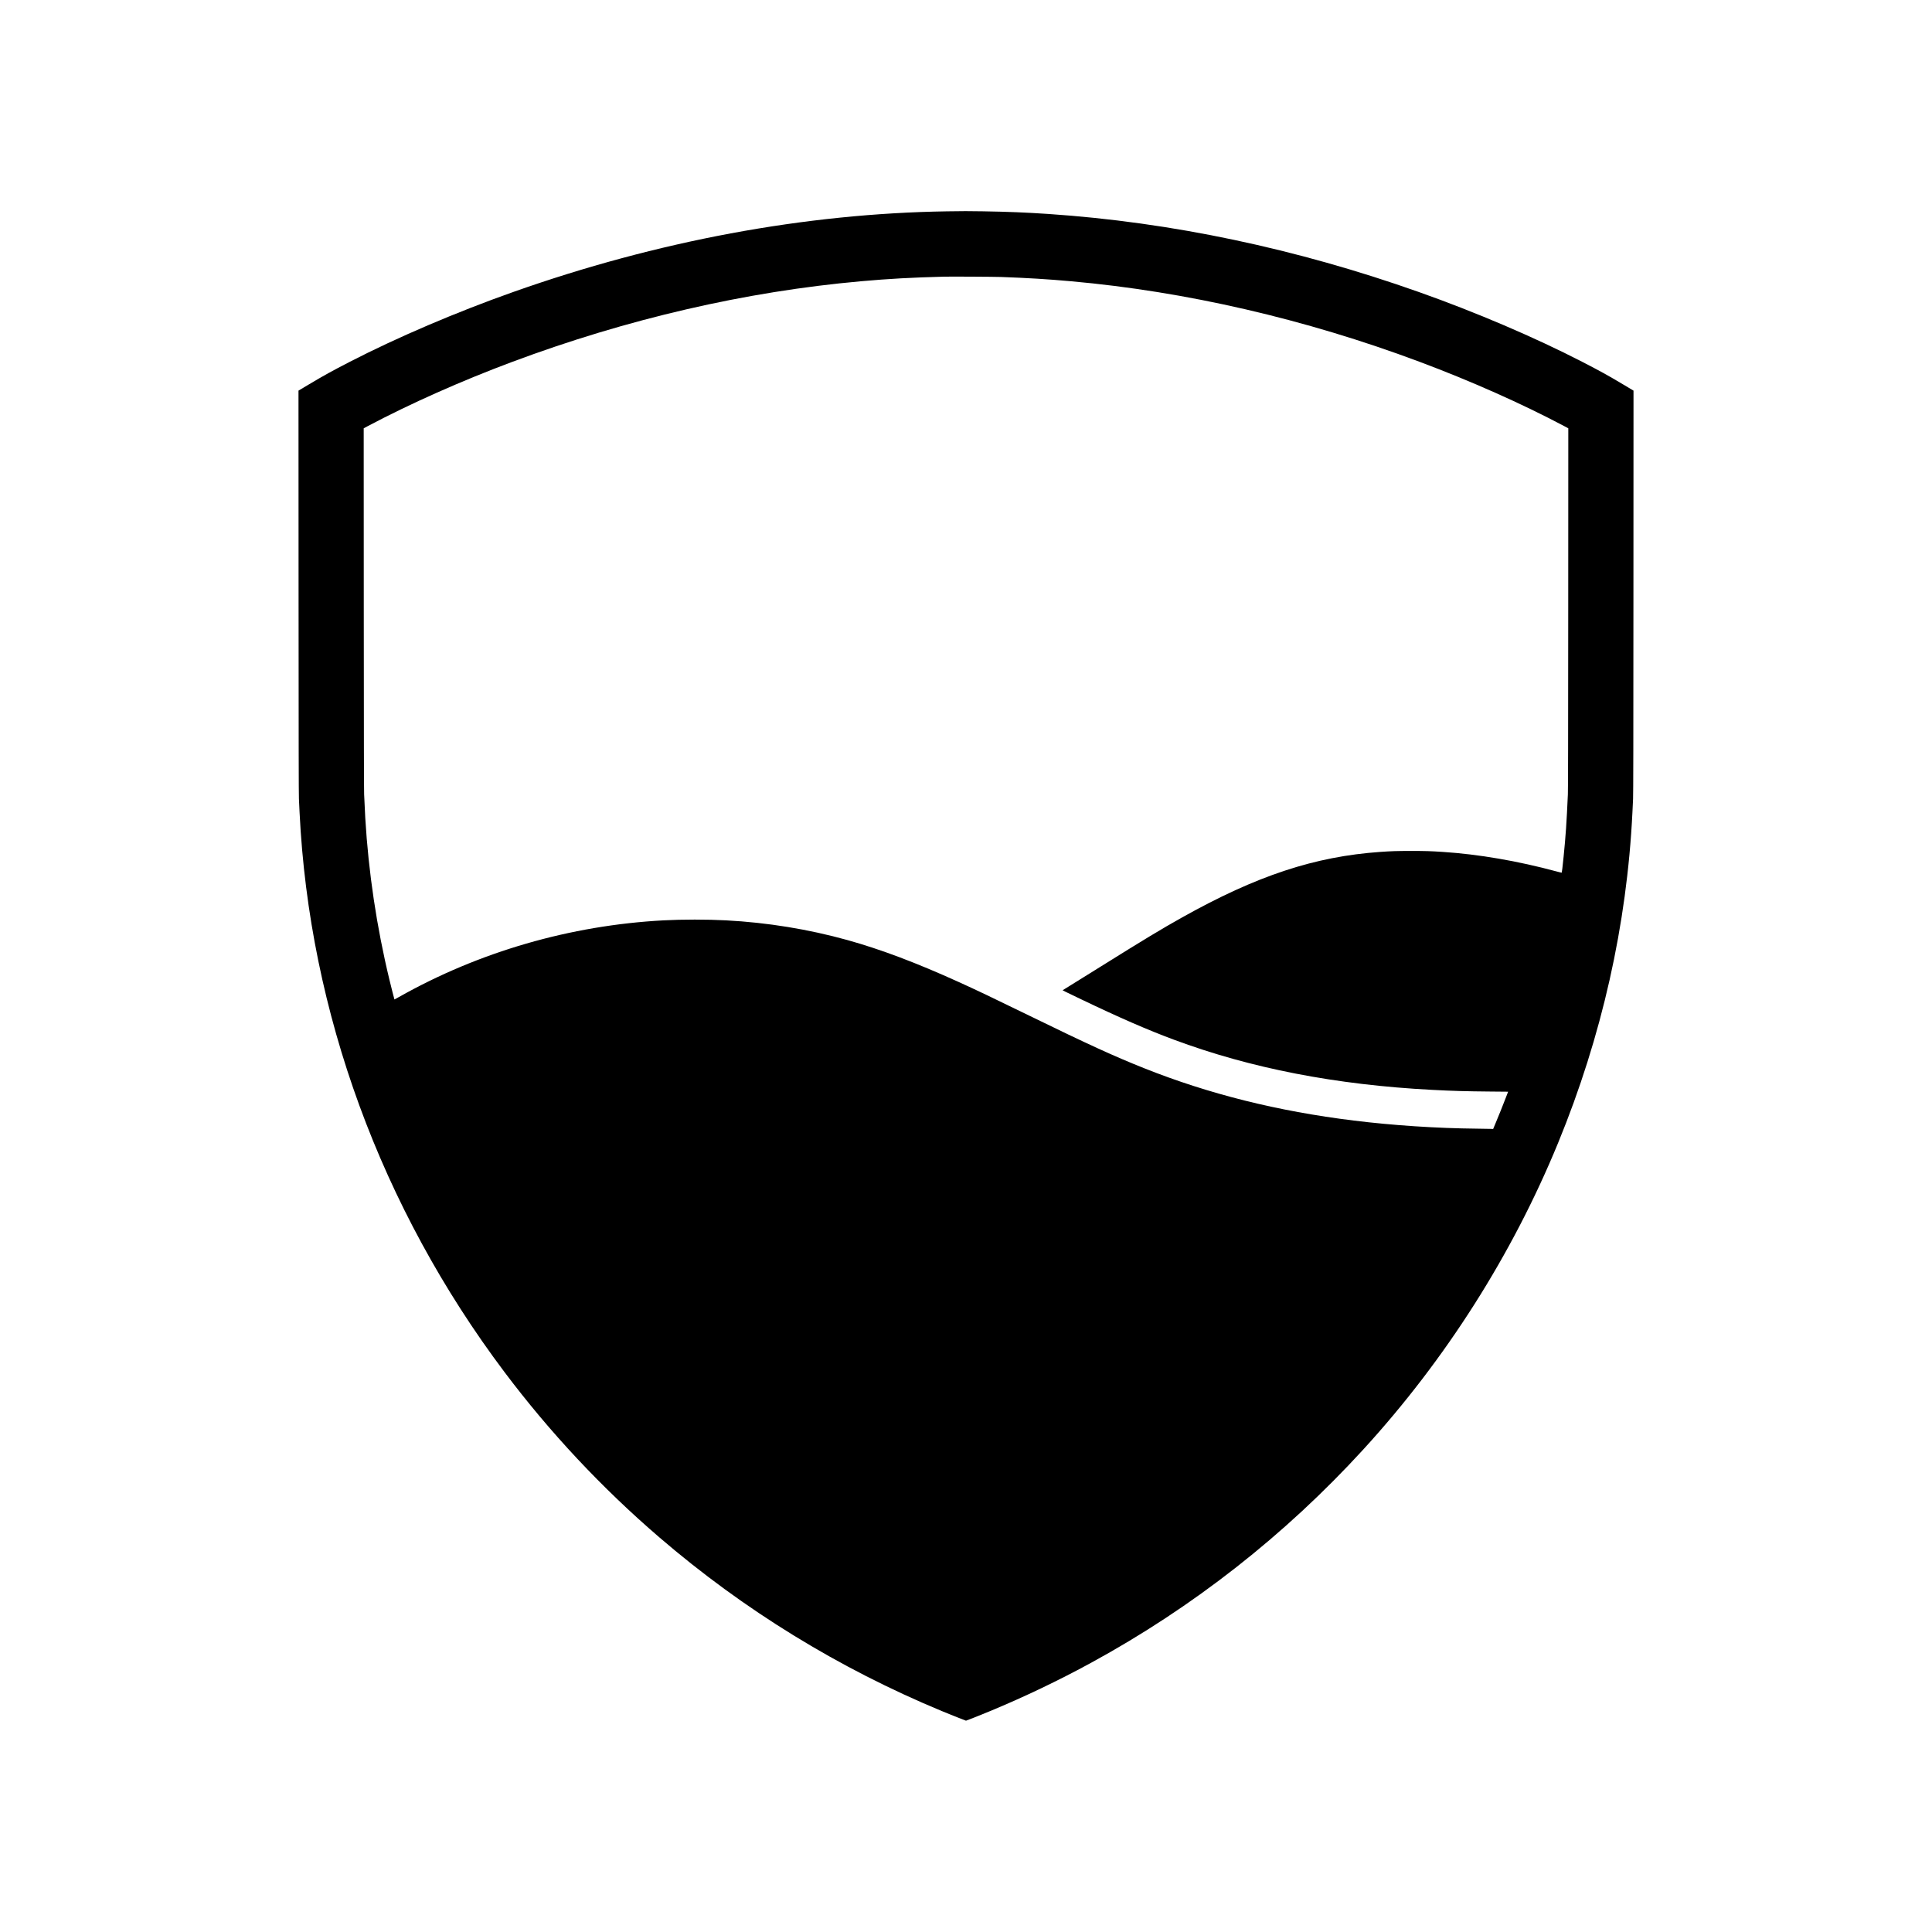 <?xml version="1.0" standalone="no"?>
<!DOCTYPE svg PUBLIC "-//W3C//DTD SVG 20010904//EN"
 "http://www.w3.org/TR/2001/REC-SVG-20010904/DTD/svg10.dtd">
<svg version="1.0" xmlns="http://www.w3.org/2000/svg"
 width="8000pt" height="8000pt" viewBox="0 0 8000 8000"
 preserveAspectRatio="xMidYMid meet">

<g transform="translate(0,8000) scale(0.1,-0.1)"
fill="#000000" stroke="none">
<path d="M39210 71249 c-5874 -90 -11993 -1228 -17965 -3342 -2349 -831 -4787
-1873 -6755 -2886 -737 -380 -1082 -570 -1693 -935 l-437 -261 3 -8325 c2
-6282 6 -8388 15 -8580 7 -140 19 -394 27 -565 403 -8262 3373 -16373 8485
-23170 1884 -2505 4035 -4801 6415 -6846 3489 -2999 7428 -5421 11695 -7191
344 -143 985 -398 1000 -398 15 0 656 255 1000 398 1416 587 2845 1271 4190
2005 4207 2294 8013 5277 11261 8827 3410 3727 6163 8060 8067 12695 1809
4404 2850 9031 3077 13680 8 171 20 425 27 565 9 192 13 2298 15 8580 l3 8325
-437 261 c-611 365 -956 555 -1693 935 -1969 1014 -4405 2054 -6755 2886
-5090 1802 -10254 2890 -15340 3233 -934 63 -1709 94 -2710 110 -660 10 -777
10 -1495 -1z m2235 -2718 c1110 -40 1930 -90 2900 -177 4763 -424 9701 -1564
14425 -3331 2133 -798 4244 -1736 5998 -2666 l172 -92 -3 -7450 c-3 -5462 -6
-7519 -15 -7710 -52 -1172 -91 -1736 -177 -2585 -43 -425 -70 -648 -77 -655
-3 -4 -97 19 -209 49 -1605 434 -3235 714 -4714 810 -507 34 -729 40 -1315 40
-589 0 -816 -7 -1280 -40 -2712 -190 -5118 -986 -8196 -2710 -862 -482 -1575
-913 -3394 -2049 -547 -342 -1119 -697 -1270 -790 -151 -92 -279 -171 -284
-176 -9 -8 26 -26 779 -386 1565 -750 2727 -1256 3815 -1661 3184 -1186 6712
-1873 10705 -2081 828 -44 1428 -61 2391 -69 l752 -7 -104 -270 c-129 -335
-291 -738 -419 -1042 l-97 -232 -82 4 c-44 3 -317 7 -606 10 -1656 16 -3464
135 -5085 335 -3152 388 -5997 1099 -8685 2170 -1245 497 -2310 984 -4710
2155 -1553 758 -2203 1068 -2950 1407 -1763 801 -3242 1358 -4620 1742 -1620
450 -3310 725 -5020 816 -784 42 -1821 42 -2600 0 -3854 -207 -7629 -1300
-10945 -3171 -104 -59 -191 -106 -192 -105 -5 5 -138 527 -207 814 -530 2192
-869 4465 -1001 6702 -14 245 -22 402 -47 975 -8 190 -12 2280 -15 7710 l-3
7450 172 92 c1739 922 3868 1870 5958 2651 4768 1783 9685 2921 14465 3346
1163 104 2097 155 3440 190 270 7 2071 -3 2350 -13z"/>
</g>
</svg>
